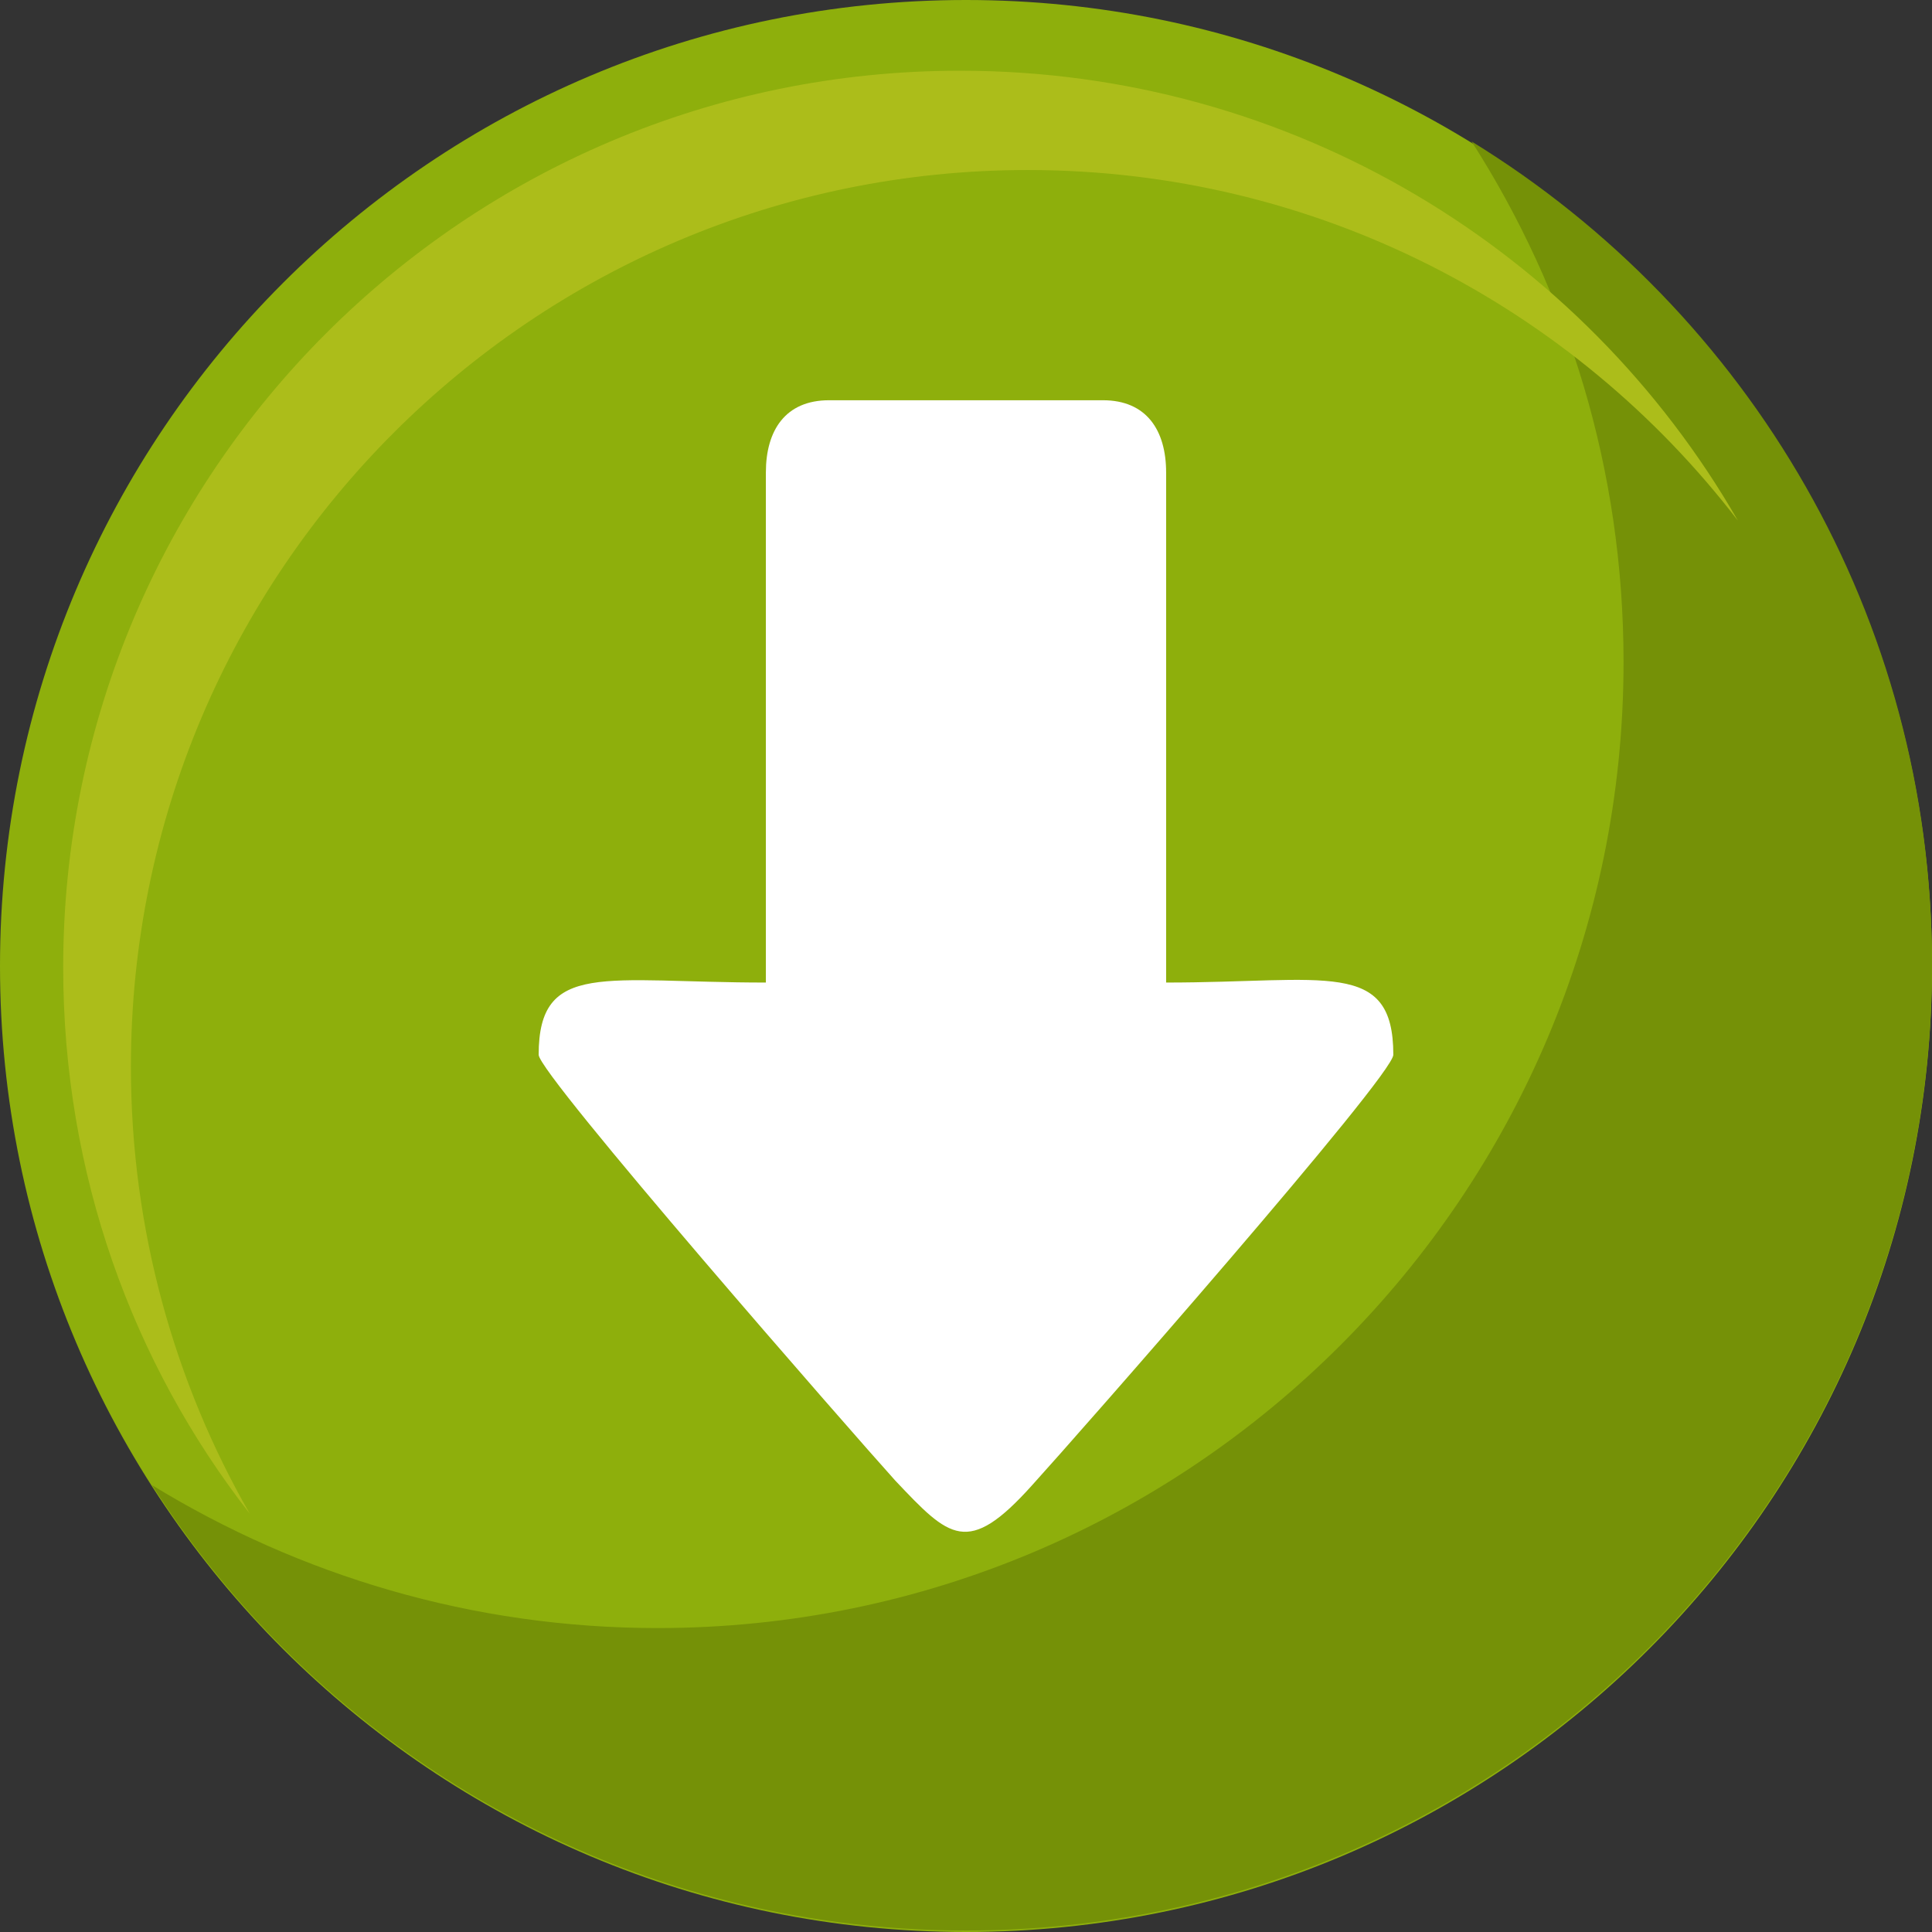 <?xml version="1.0" encoding="UTF-8"?> <!-- Creator: CorelDRAW 2021.5 --> <svg xmlns="http://www.w3.org/2000/svg" xmlns:xlink="http://www.w3.org/1999/xlink" xmlns:xodm="http://www.corel.com/coreldraw/odm/2003" xml:space="preserve" width="10.666mm" height="10.666mm" style="shape-rendering:geometricPrecision; text-rendering:geometricPrecision; image-rendering:optimizeQuality; fill-rule:evenodd; clip-rule:evenodd" viewBox="0 0 12.84 12.84"><rect x="0" y="0" width="12.84" height="12.84" fill="#333333" stroke="none"/> <defs> <style type="text/css"> <![CDATA[ .fil3 {fill:white} .fil1 {fill:#759107;fill-rule:nonzero} .fil0 {fill:#8EAF0C;fill-rule:nonzero} .fil2 {fill:#ACBD1A;fill-rule:nonzero} ]]> </style> </defs> <g id="Слой_x0020_1">  <g id="_2339344835888"> <g> <path class="fil0" d="M-0 6.42c0,-3.54 2.87,-6.42 6.42,-6.42 3.54,0 6.42,2.87 6.42,6.42 0,3.54 -2.87,6.42 -6.42,6.42 -3.54,0 -6.42,-2.87 -6.42,-6.42z"></path> <path class="fil1" d="M9.78 0.94c0.64,1 1.01,2.18 1.01,3.46 0,3.54 -2.87,6.42 -6.42,6.42 -1.23,0 -2.38,-0.35 -3.36,-0.95 1.14,1.78 3.14,2.96 5.41,2.96 3.54,0 6.42,-2.87 6.42,-6.42 0,-2.31 -1.22,-4.34 -3.06,-5.47z"></path> <path class="fil2" d="M0.87 7.09c0,-3.29 2.67,-5.96 5.96,-5.96 1.92,0 3.63,0.91 4.72,2.33 -1.03,-1.79 -2.96,-2.99 -5.17,-2.99 -3.29,0 -5.96,2.67 -5.96,5.96 0,1.37 0.46,2.63 1.24,3.63 -0.5,-0.87 -0.79,-1.89 -0.79,-2.97z"></path> </g> <path class="fil3" d="M7.75 6.53l0 -3.39c0,-0.28 -0.13,-0.48 -0.42,-0.48l-1.82 0c-0.29,0 -0.42,0.2 -0.42,0.48l0 3.39c-1.07,0 -1.51,-0.15 -1.51,0.48 0,0.13 2.09,2.52 2.37,2.83 0.36,0.38 0.48,0.51 0.91,0.03 0.3,-0.33 2.4,-2.72 2.4,-2.86 0,-0.64 -0.45,-0.48 -1.51,-0.48z"></path> </g> </g> </svg> 